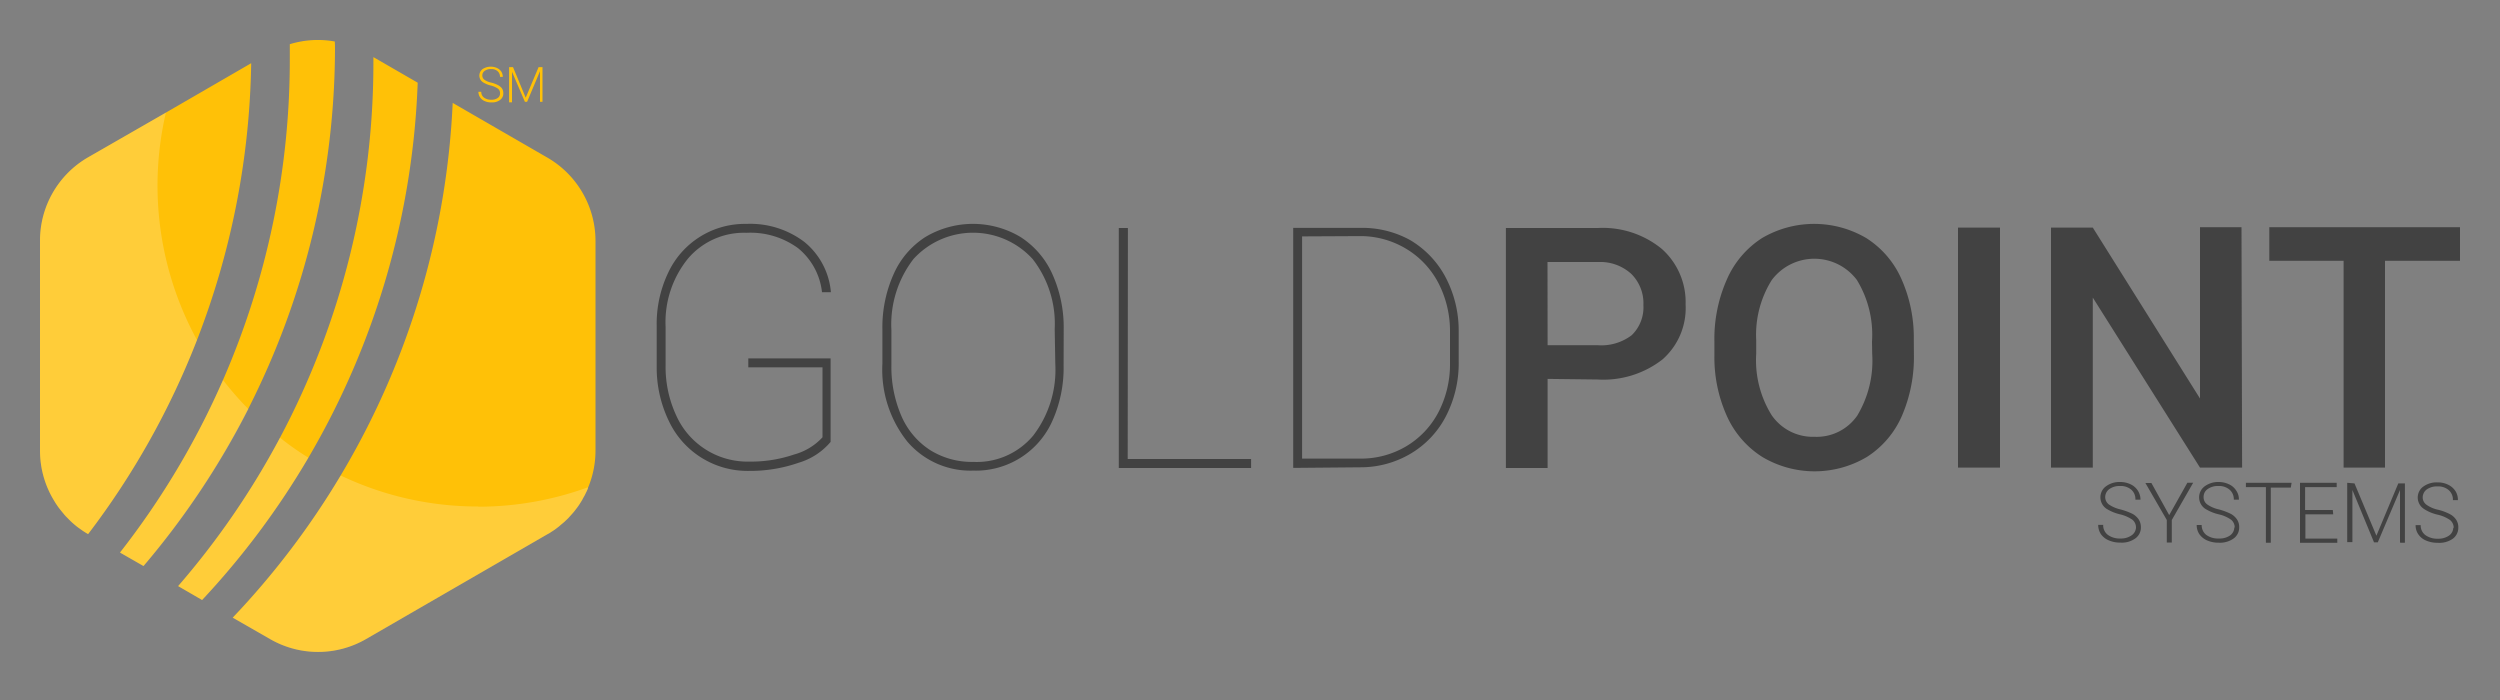 <svg id="Layer_1" data-name="Layer 1" xmlns="http://www.w3.org/2000/svg" viewBox="0 0 250 70"><rect x="0" y="0" width="250" height="70" fill="#808080" stroke="none"/><defs><style>.cls-1{fill:#424242;}.cls-2{fill:#ffc107;}.cls-3{fill:#fff;isolation:isolate;opacity:0.2;}</style></defs><g id="Layer_2" data-name="Layer 2"><g id="Rect_On_Light" data-name="Rect On Light"><g id="Color"><g id="Icon"><path id="Text" class="cls-1" d="M213.6,52.76a1,1,0,0,0-.35-.78,3.64,3.64,0,0,0-1.26-.55,4.44,4.44,0,0,1-1.35-.56,1.38,1.38,0,0,1-.37-1.9,1.33,1.33,0,0,1,.33-.34A2.25,2.25,0,0,1,212,48.2a2.41,2.41,0,0,1,1.06.23,1.74,1.74,0,0,1,.73.64,1.68,1.68,0,0,1,.26.9h-.51a1.24,1.24,0,0,0-.41-1,1.62,1.62,0,0,0-1.12-.37,1.75,1.75,0,0,0-1.08.31,1,1,0,0,0-.41.79.93.93,0,0,0,.36.74,3.32,3.32,0,0,0,1.16.5,6.61,6.61,0,0,1,1.22.45,1.78,1.78,0,0,1,.62.57,1.46,1.46,0,0,1,.21.77,1.33,1.33,0,0,1-.57,1.12,2.29,2.29,0,0,1-1.48.41,2.81,2.81,0,0,1-1.15-.22,1.77,1.77,0,0,1-.8-.63,1.65,1.65,0,0,1-.27-.92h.5a1.19,1.19,0,0,0,.47,1,2,2,0,0,0,1.25.36,1.84,1.84,0,0,0,1.11-.31A1,1,0,0,0,213.6,52.76Zm3.32-1.25,1.82-3.24h.58L217.18,52v2.25h-.5V52l-2.14-3.7h.6Zm6.55,1.25a1,1,0,0,0-.35-.78,3.46,3.46,0,0,0-1.26-.55,4.44,4.44,0,0,1-1.35-.56,1.38,1.38,0,0,1-.36-1.91,1.44,1.44,0,0,1,.32-.33,2.3,2.3,0,0,1,1.43-.43,2.4,2.4,0,0,1,1,.23,1.68,1.68,0,0,1,.73.64,1.53,1.53,0,0,1,.26.9h-.51a1.25,1.25,0,0,0-.42-1,1.61,1.61,0,0,0-1.11-.37,1.76,1.76,0,0,0-1.09.31.94.94,0,0,0-.4.79.87.87,0,0,0,.36.74,3.25,3.25,0,0,0,1.16.5,6.26,6.26,0,0,1,1.21.45,1.78,1.78,0,0,1,.62.57,1.37,1.37,0,0,1,.21.77,1.35,1.35,0,0,1-.56,1.12,2.35,2.35,0,0,1-1.48.42,2.87,2.87,0,0,1-1.15-.22,1.81,1.81,0,0,1-.79-.63,1.58,1.58,0,0,1-.27-.92h.5a1.21,1.21,0,0,0,.47,1,2,2,0,0,0,1.25.35,1.83,1.83,0,0,0,1.11-.3,1,1,0,0,0,.43-.81Zm5.61-4h-2v5.51h-.49V48.71h-2v-.43h4.57Zm4.24,2.67h-2.78v2.43h3.19v.42H230V48.28h3.67v.43h-3.16V51h2.77Zm2.13-3.09,2.19,5.23,2.19-5.23h.66v5.93H240v-2.6L240,49l-2.22,5.23h-.38L235.24,49l0,2.61v2.6h-.52V48.28Zm9.92,4.47A1,1,0,0,0,245,52a3.59,3.59,0,0,0-1.27-.54,4.17,4.17,0,0,1-1.34-.57A1.36,1.36,0,0,1,242,49a1.19,1.19,0,0,1,.33-.34,2.24,2.24,0,0,1,1.42-.42,2.28,2.28,0,0,1,1.06.23,1.79,1.79,0,0,1,.73.63,1.62,1.62,0,0,1,.25.91h-.5a1.25,1.25,0,0,0-.42-1,1.61,1.61,0,0,0-1.11-.37,1.77,1.77,0,0,0-1.08.3,1,1,0,0,0-.41.8.9.9,0,0,0,.36.72,3.1,3.1,0,0,0,1.16.51,5.18,5.18,0,0,1,1.21.45,1.67,1.67,0,0,1,.62.56,1.32,1.32,0,0,1,.21.77,1.35,1.35,0,0,1-.56,1.13,2.35,2.35,0,0,1-1.5.4,2.87,2.87,0,0,1-1.15-.22,1.74,1.74,0,0,1-.79-.63,1.58,1.58,0,0,1-.27-.92h.51a1.19,1.19,0,0,0,.47,1,2,2,0,0,0,1.25.36,1.84,1.84,0,0,0,1.11-.31,1,1,0,0,0,.43-.81ZM83.06,44.19a6.64,6.64,0,0,1-3.18,2.08,14.76,14.76,0,0,1-5,.82,8.69,8.69,0,0,1-8-5,12.23,12.23,0,0,1-1.21-5.38V32.59a11.86,11.86,0,0,1,1.14-5.3,8.46,8.46,0,0,1,7.83-4.9,8.94,8.94,0,0,1,5.83,1.83,7.27,7.27,0,0,1,2.62,5h-.89a6.6,6.6,0,0,0-2.39-4.4,8.07,8.07,0,0,0-5.16-1.54,7.34,7.34,0,0,0-5.86,2.59,10.08,10.08,0,0,0-2.23,6.82v3.83a11.52,11.52,0,0,0,1.05,5,7.81,7.81,0,0,0,7.32,4.64,13.38,13.38,0,0,0,4.48-.71,6,6,0,0,0,2.84-1.72v-7H74.83v-.89h8.23Zm0,0a6.64,6.64,0,0,1-3.18,2.08,14.76,14.76,0,0,1-5,.82,8.69,8.69,0,0,1-8-5,12.23,12.23,0,0,1-1.21-5.38V32.59a11.86,11.86,0,0,1,1.14-5.3,8.46,8.46,0,0,1,7.83-4.9,8.94,8.94,0,0,1,5.83,1.83,7.27,7.27,0,0,1,2.62,5h-.89a6.6,6.6,0,0,0-2.39-4.4,8.07,8.07,0,0,0-5.16-1.54,7.34,7.34,0,0,0-5.86,2.59,10.08,10.08,0,0,0-2.23,6.82v3.83a11.52,11.52,0,0,0,1.05,5,7.81,7.81,0,0,0,7.32,4.64,13.38,13.38,0,0,0,4.48-.71,6,6,0,0,0,2.84-1.72v-7H74.83v-.89h8.23Zm23.3-7.65a12.92,12.92,0,0,1-1.11,5.52,8.37,8.37,0,0,1-7.93,5,8.29,8.29,0,0,1-6.57-2.88,11.52,11.52,0,0,1-2.51-7.81V32.94a13,13,0,0,1,1.12-5.52,8.46,8.46,0,0,1,3.18-3.72,9.27,9.27,0,0,1,9.51,0,8.56,8.56,0,0,1,3.2,3.74,13,13,0,0,1,1.12,5.5Zm-.89-3.64a10.51,10.51,0,0,0-2.21-7,8.06,8.06,0,0,0-11.91,0A10.7,10.7,0,0,0,89.14,33v3.52a12.35,12.35,0,0,0,1,5.08A7.68,7.68,0,0,0,93,45a7.85,7.85,0,0,0,4.32,1.19,7.36,7.36,0,0,0,6-2.63,10.81,10.81,0,0,0,2.21-7.16Zm7.3,13h12.34v.9H111.88v-24h.91Zm16.55.89v-24H136A9.89,9.89,0,0,1,141,24a9.45,9.45,0,0,1,3.55,3.71,11.45,11.45,0,0,1,1.32,5.35v3.12a11.54,11.54,0,0,1-1.26,5.41,9.31,9.31,0,0,1-3.52,3.76,9.8,9.8,0,0,1-5.06,1.38Zm.89-23.15V45.86H136a8.84,8.84,0,0,0,4.62-1.23,8.59,8.59,0,0,0,3.24-3.44A10.42,10.42,0,0,0,145,36.3V33.22a10.48,10.48,0,0,0-1.14-4.88,8.65,8.65,0,0,0-3.21-3.44,8.85,8.85,0,0,0-4.56-1.29Zm24.55,14.25v8.91h-4.17v-24h9.2a9.31,9.31,0,0,1,6.39,2.09,7.12,7.12,0,0,1,2.38,5.56,6.83,6.83,0,0,1-2.32,5.5,9.63,9.63,0,0,1-6.49,2Zm0-3.37h5a5,5,0,0,0,3.41-1,3.86,3.86,0,0,0,1.17-3,4.14,4.14,0,0,0-1.19-3.11,4.59,4.59,0,0,0-3.26-1.21h-5.14Zm36.63.89a14.82,14.82,0,0,1-1.21,6.2,9.22,9.22,0,0,1-3.5,4.09,10.23,10.23,0,0,1-10.44,0,9.39,9.39,0,0,1-3.54-4.07,14.27,14.27,0,0,1-1.26-6.09V34.15a14.62,14.62,0,0,1,1.25-6.21,9.35,9.35,0,0,1,3.51-4.13,10.28,10.28,0,0,1,10.43,0,9.26,9.26,0,0,1,3.5,4.06A14.4,14.4,0,0,1,191.38,34Zm-4.19-1.24A10.49,10.49,0,0,0,185.69,28a5.32,5.32,0,0,0-8.51,0,10.3,10.3,0,0,0-1.56,6v1.39a10.4,10.4,0,0,0,1.54,6.12,5,5,0,0,0,4.29,2.17,4.94,4.94,0,0,0,4.27-2.11,10.64,10.64,0,0,0,1.5-6.18ZM200,46.76H195.8v-24H200Zm24.21,0H220l-10.72-17v17H205.1v-24h4.18L220,39.85V22.72h4.15ZM246,26.08h-7.5V46.76h-4.14V26.08h-7.43V22.72H246Z"/><g id="Logo"><g id="Icon-2"><path id="Shape" class="cls-2" d="M19.7,34A79.59,79.59,0,0,1,8.81,53.41a7.32,7.32,0,0,1-.8-.52,4.7,4.7,0,0,1-.5-.38,7.18,7.18,0,0,1-.7-.65l-.22-.22c-.07-.08-.14-.15-.21-.24s-.4-.48-.58-.73h0c-.12-.18-.24-.34-.34-.52A9.59,9.59,0,0,1,4,45.07v-21a9.62,9.62,0,0,1,4.81-8.34l7.78-4.47,8.53-4.94A79.66,79.66,0,0,1,19.7,34ZM33.48,4.15a9.53,9.53,0,0,0-4.5.27c0,.49,0,1,0,1.42A80,80,0,0,1,22.3,38,79.77,79.77,0,0,1,12,55.25l2.35,1.35A80.74,80.74,0,0,0,24.82,40.89,79.87,79.87,0,0,0,33.5,4.57C33.49,4.43,33.49,4.29,33.48,4.15Zm3.86,1.56v.46A79.76,79.76,0,0,1,28,43.77,79.68,79.68,0,0,1,17.81,58.61L20.21,60A80.21,80.21,0,0,0,30.84,45.77,79.8,79.8,0,0,0,41.77,8.27ZM54.77,15.78l-9.5-5.49a79.73,79.73,0,0,1-11.2,37.25,79.92,79.92,0,0,1-10.8,14.22L27,63.9a9.59,9.59,0,0,0,9.61,0L54.76,53.41a2.5,2.5,0,0,0,.35-.21l.34-.22.33-.25a3.36,3.36,0,0,0,.29-.24l.36-.3.26-.25a2.44,2.44,0,0,0,.27-.28c.17-.18.32-.35.47-.53l.16-.21.21-.28a5.66,5.66,0,0,0,.31-.48,2.48,2.48,0,0,0,.18-.31,2.8,2.8,0,0,1,.14-.25,2.26,2.26,0,0,0,.11-.22l.09-.18c.06-.11.11-.24.16-.35l0-.05.06-.14a9.61,9.61,0,0,0,.7-3.6v-21A9.63,9.63,0,0,0,54.77,15.78Z"/><path id="Tint" class="cls-3" d="M19.7,34A79.59,79.59,0,0,1,8.81,53.41a7.32,7.32,0,0,1-.8-.52,4.7,4.7,0,0,1-.5-.38,7.18,7.18,0,0,1-.7-.65l-.22-.22c-.07-.08-.14-.15-.21-.24s-.4-.48-.58-.73h0c-.12-.18-.24-.34-.34-.52A9.59,9.59,0,0,1,4,45.07v-21a9.62,9.62,0,0,1,4.81-8.34l7.78-4.47A32.18,32.18,0,0,0,19.7,34Zm2.6,4A80.08,80.08,0,0,1,12,55.27l2.35,1.34a80.37,80.37,0,0,0,10.49-15.7A31.9,31.9,0,0,1,22.3,38ZM28,43.77A80.16,80.16,0,0,1,17.82,58.61L20.21,60A80.21,80.21,0,0,0,30.84,45.77a28.4,28.4,0,0,1-2.84-2Zm19.83,6.88a31.81,31.81,0,0,1-13.76-3.1A80.78,80.78,0,0,1,23.28,61.78L27,63.91a9.59,9.59,0,0,0,9.61,0L54.76,53.42a2.5,2.5,0,0,0,.35-.21l.34-.22.33-.24a3.74,3.74,0,0,0,.29-.25l.36-.3.26-.24c.07-.08.19-.18.27-.28s.32-.36.47-.54l.16-.21.21-.27.32-.49a3.07,3.07,0,0,0,.17-.31l.14-.24.11-.22.09-.18c.06-.12.11-.24.16-.36l0,0,0-.13a32,32,0,0,1-11,1.94Z"/></g><path id="_SM_Mark" data-name=" SM Mark" class="cls-2" d="M50,9.33a.54.54,0,0,0-.2-.46,2.17,2.17,0,0,0-.73-.32,2.55,2.55,0,0,1-.78-.33.8.8,0,0,1-.22-1.11,1,1,0,0,1,.17-.19,1.52,1.52,0,0,1,1.46-.12,1.07,1.07,0,0,1,.43.36,1,1,0,0,1,.15.53H50a.74.74,0,0,0-.24-.57.9.9,0,0,0-.65-.21,1,1,0,0,0-.63.17.56.56,0,0,0-.25.47.53.53,0,0,0,.22.43,1.8,1.8,0,0,0,.67.28,2.89,2.89,0,0,1,.71.27,1.1,1.1,0,0,1,.38.33.87.87,0,0,1,.12.45A.79.79,0,0,1,50,10a1.31,1.31,0,0,1-.86.24,1.54,1.54,0,0,1-.67-.13A1,1,0,0,1,48,9.72a1,1,0,0,1-.16-.54h.29a.68.68,0,0,0,.27.58,1.14,1.14,0,0,0,.73.21,1,1,0,0,0,.65-.18A.51.51,0,0,0,50,9.33ZM51.3,6.71l1.27,3.06,1.29-3.06h.39v3.47H54V8.67l0-1.55-1.29,3.06h-.22l-1.29-3,0,1.53v1.52h-.29V6.71Z"/></g></g></g></g></g></svg>